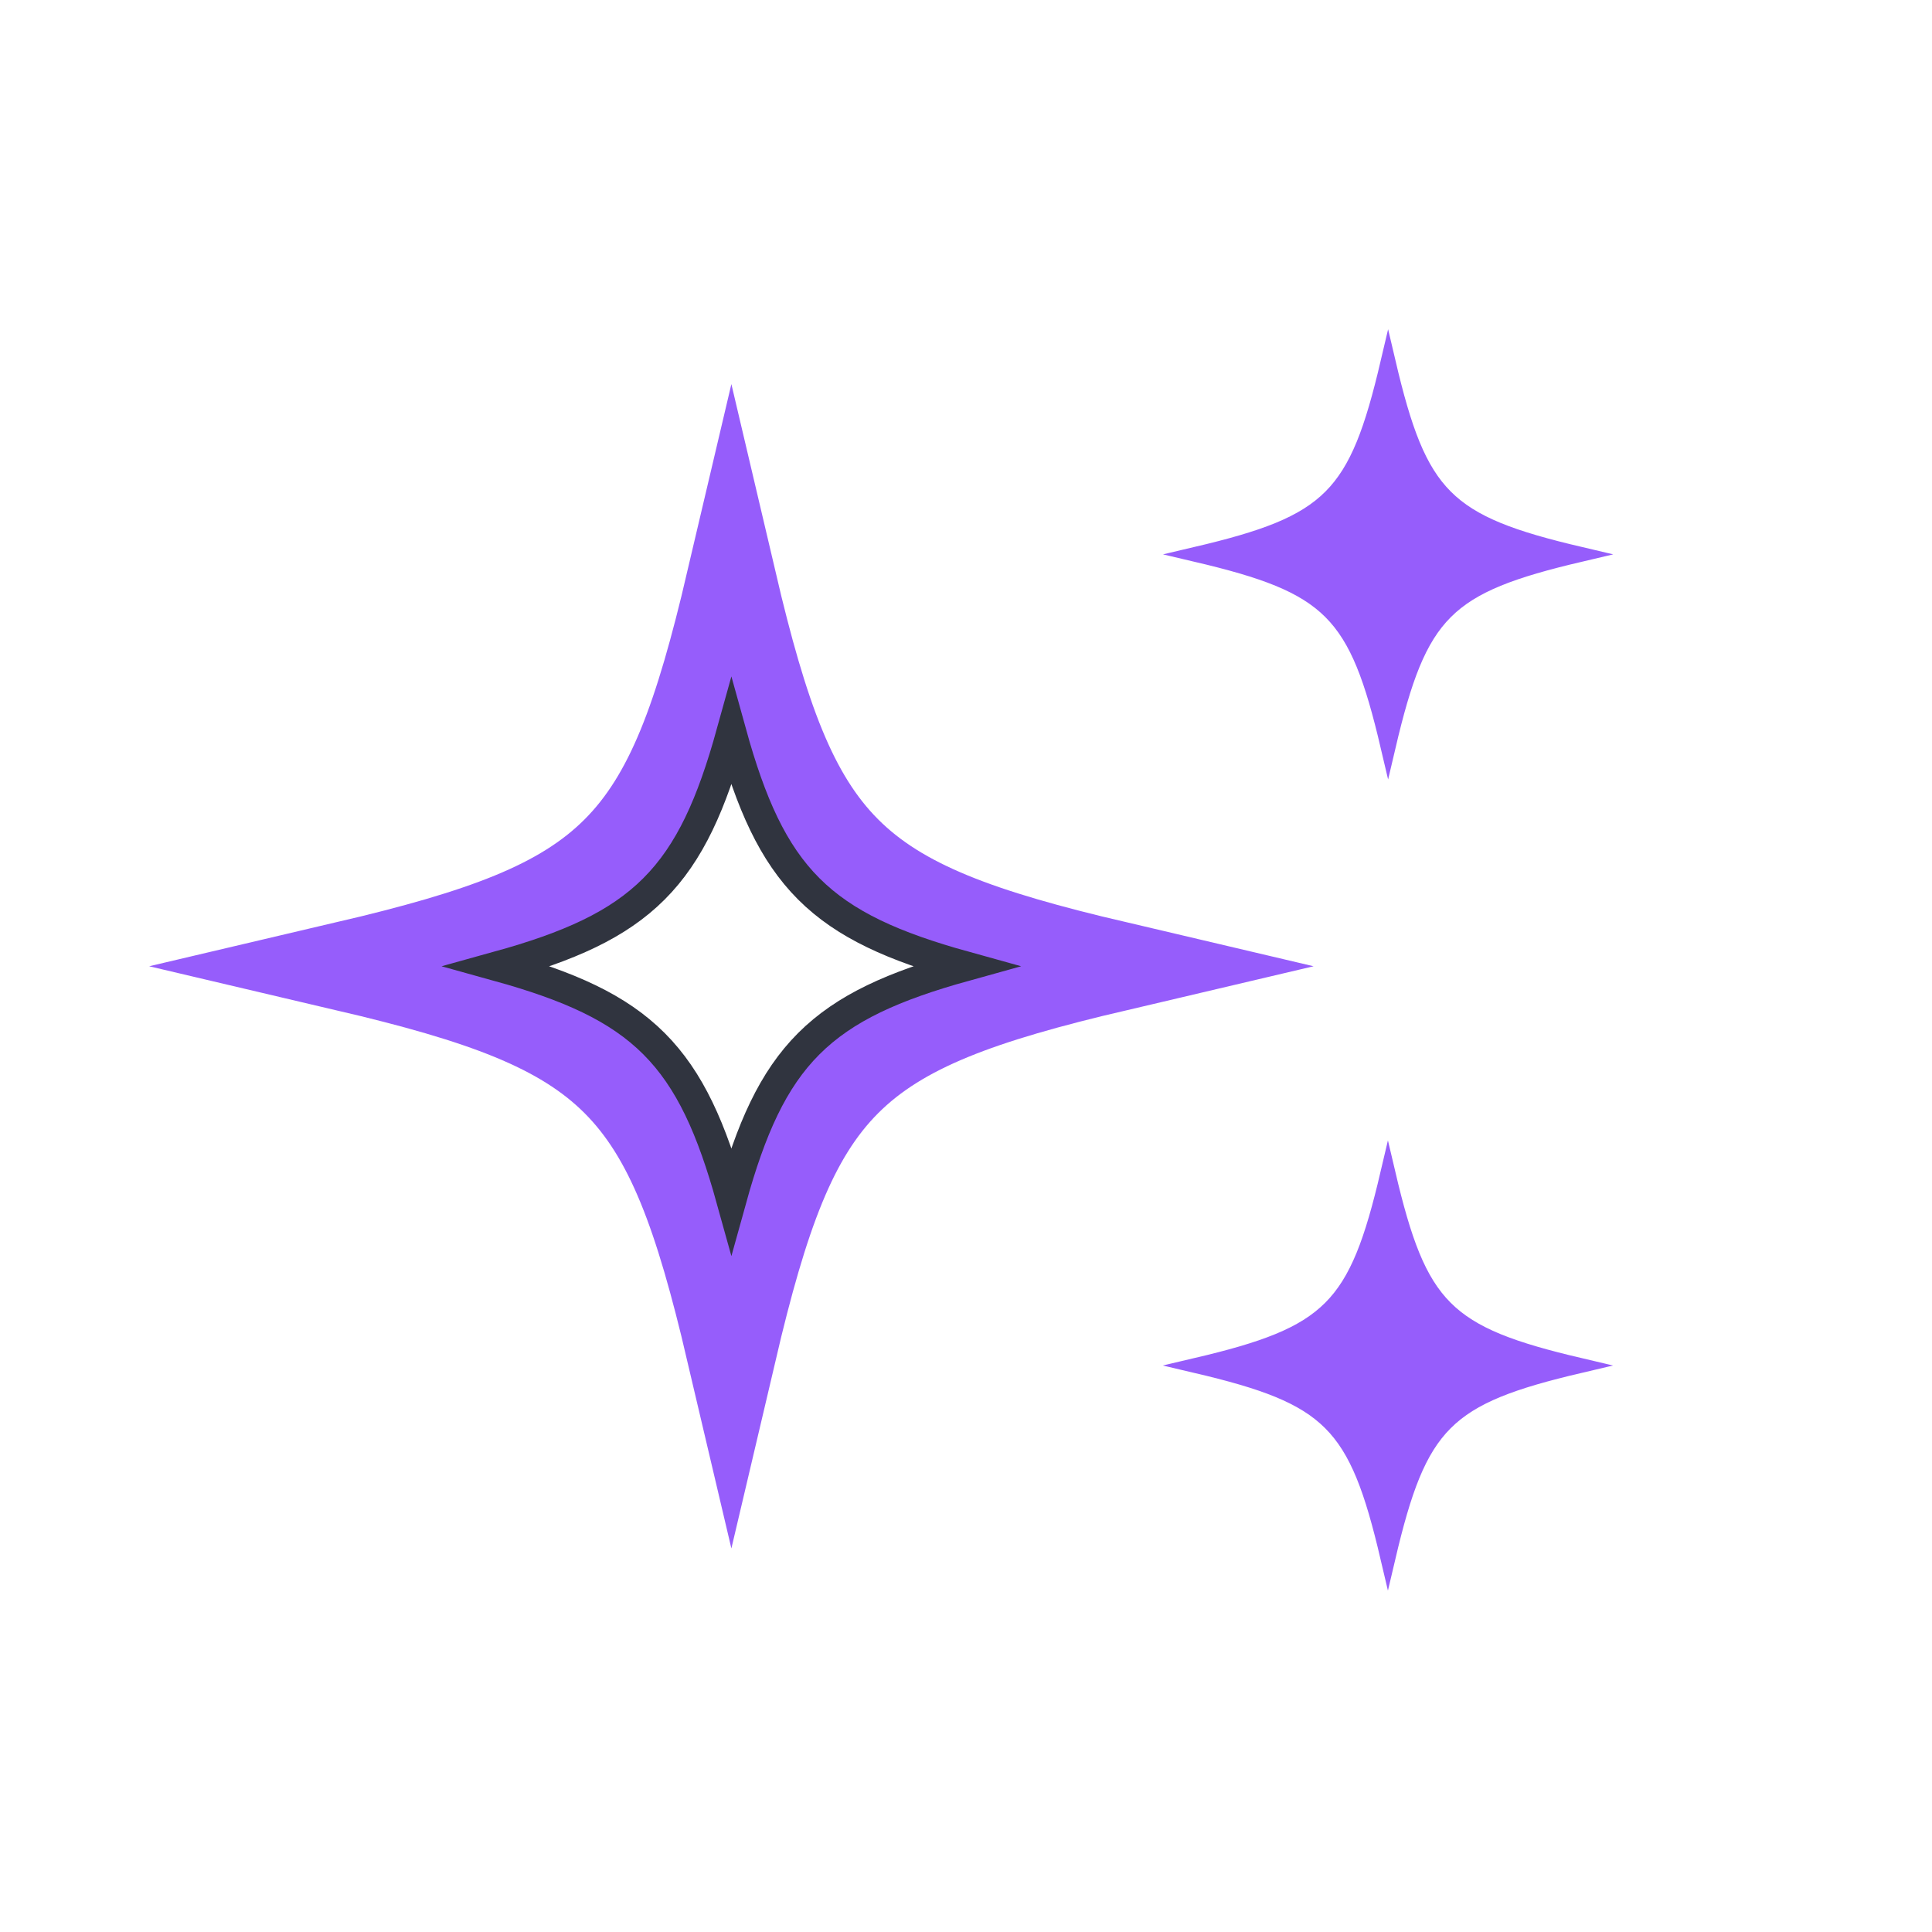 <svg width="64" height="64" viewBox="0 0 64 64" fill="none" xmlns="http://www.w3.org/2000/svg">
<path d="M52.341 45.234C47.879 46.282 47.026 47.136 45.977 51.598C44.929 47.136 44.075 46.282 39.613 45.234C44.075 44.186 44.929 43.332 45.977 38.87C47.026 43.332 47.879 44.186 52.341 45.234Z" fill="#965DFB"/>
<path d="M52.341 45.234C47.879 46.282 47.026 47.136 45.977 51.598C44.929 47.136 44.075 46.282 39.613 45.234C44.075 44.186 44.929 43.332 45.977 38.87C47.026 43.332 47.879 44.186 52.341 45.234Z" stroke="#965DFB" stroke-width="0.5" stroke-miterlimit="10"/>
<path d="M39.619 18.364C44.081 19.413 44.935 20.266 45.983 24.728C47.031 20.266 47.885 19.413 52.347 18.364C47.885 17.316 47.031 16.462 45.983 12C44.935 16.462 44.081 17.316 39.619 18.364Z" fill="#965DFB"/>
<path d="M39.619 18.364C44.081 19.413 44.935 20.266 45.983 24.728C47.031 20.266 47.885 19.413 52.347 18.364C47.885 17.316 47.031 16.462 45.983 12C44.935 16.462 44.081 17.316 39.619 18.364Z" stroke="#965DFB" stroke-width="0.5" stroke-miterlimit="10"/>
<path d="M11.5 32.009C20.424 34.106 22.131 35.813 24.228 44.737C26.325 35.813 28.032 34.106 36.956 32.009C28.032 29.913 26.325 28.206 24.228 19.281C22.131 28.206 20.424 29.913 11.5 32.009Z" stroke="#965DFB" stroke-width="3" stroke-miterlimit="10"/>
<path d="M24.228 24.279C24.878 26.625 25.598 28.25 26.792 29.445C27.986 30.639 29.612 31.359 31.957 32.009C29.612 32.66 27.986 33.38 26.792 34.574C25.598 35.768 24.878 37.393 24.228 39.739C23.577 37.393 22.858 35.767 21.664 34.573C20.469 33.379 18.844 32.66 16.498 32.009C18.844 31.359 20.469 30.64 21.664 29.445C22.858 28.251 23.577 26.625 24.228 24.279Z" stroke="#30343F" stroke-miterlimit="10"/>
</svg>
